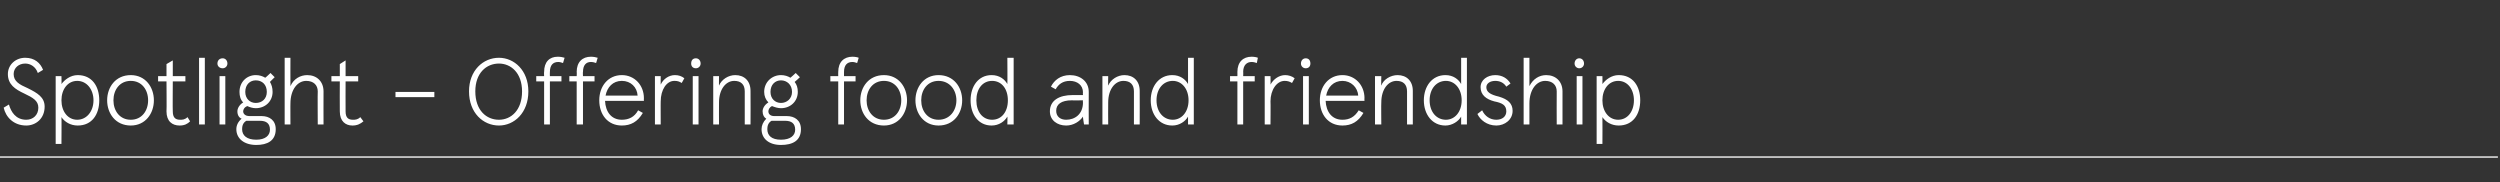 <?xml version="1.0" standalone="no"?><!DOCTYPE svg PUBLIC "-//W3C//DTD SVG 1.1//EN" "http://www.w3.org/Graphics/SVG/1.1/DTD/svg11.dtd"><svg xmlns="http://www.w3.org/2000/svg" version="1.1" width="476px" height="34.7px" viewBox="0 -11 476 34.7" style="top:-11px"><rect x="0" y="-11" width="476" height="34.7" fill="#333333" stroke="none"/><desc>Spotlight – Offering food and friendship</desc><defs/><g class="svg-textframe-paragraphrules"><line class="svg-paragraph-rulebelow" y1="18.9" y2="18.9" x1="0" x2="475.6" stroke="#fff" stroke-width="0.25"/></g><g id="Polygon228868"><path d="m.7 9.5l1-.6c.4 1.4 1.3 2.9 3.3 2.9c1.3 0 2.3-.9 2.3-2.3c0-1.3-1-1.9-2.7-2.7C2.9 6 1.5 5.1 1.5 3.1C1.5 1.3 3 0 4.8 0c1.8 0 2.9 1 3.4 2.3l-1 .6c-.4-1.2-1.4-1.8-2.4-1.8c-1.2 0-2.2.8-2.2 2c0 1.4 1.1 2 2.7 2.7c1.8.9 3.2 1.7 3.2 3.5c0 2.3-1.7 3.6-3.5 3.6c-2.4 0-3.9-1.6-4.3-3.4zm9.9-6h1.1s.04 1.52 0 1.5c.6-.8 1.7-1.7 3.1-1.7c2.7 0 4.1 2.1 4.1 4.8c0 2.7-1.4 4.8-4.1 4.8c-1.4 0-2.5-.7-3.1-1.6c.04.04 0 5.1 0 5.1h-1.1V3.5zm7.2 4.6c0-2.1-1.3-3.7-3.1-3.7c-1.8 0-3 1.6-3 3.7c0 2.1 1.2 3.7 3 3.7c1.8 0 3.1-1.6 3.1-3.7zm7.1-4.8c2.8 0 4.4 2.3 4.4 4.8c0 2.5-1.6 4.8-4.4 4.8c-2.9 0-4.5-2.3-4.5-4.8c0-2.5 1.6-4.8 4.5-4.8zm0 8.5c2.1 0 3.3-1.7 3.3-3.7c0-2-1.2-3.7-3.3-3.7c-2.1 0-3.3 1.7-3.3 3.7c0 2 1.2 3.7 3.3 3.7zm6.8-1.6c.05-.03 0-5.7 0-5.7h-1.6v-1h1.6V1.2l1.2-.7v3h2.4v1h-2.4s-.04 5.67 0 5.7c0 1.2.5 1.6 1.4 1.6c.4 0 .9 0 1.4-.5l.5.8c-.5.5-1.1.8-2 .8c-1.4 0-2.5-.8-2.5-2.7zm7.3 2.5h-1.1V0h1.1v12.7zM42.4.1c.5 0 .9.4.9 1c0 .5-.4.9-.9.9c-.6 0-1-.4-1-.9c0-.6.4-1 1-1zm.5 12.6h-1.1V3.5h1.1v9.2zm9.6.9c0 2.2-1.6 3-3.7 3c-2.3 0-3.8-1.2-3.8-3c0-.7.3-1.4 1-2c-.5-.2-.8-.7-.8-1.4c0-.5.3-1.2 1.1-1.7c-.5-.5-.7-1.2-.7-2c0-1.9 1.4-3.2 3.1-3.2c.7 0 1.3.2 1.8.5c.03.03 1-.9 1-.9l.8.8s-.94.91-.9.9c.3.5.5 1.1.5 1.9c0 1.8-1.4 3.1-3.2 3.1c-.6 0-1.2-.2-1.6-.4c-.6.2-.8.7-.8 1c0 .6.6.9 1.1.9h2.4c1.5 0 2.7.8 2.7 2.5zm-5.8-7.1c0 1.3.9 2.1 2 2.1c1.2 0 2.1-.8 2.1-2.1c0-1.4-.9-2.2-2.1-2.2c-1.1 0-2 .8-2 2.2zm4.7 7.2c0-1.2-.7-1.7-1.9-1.7h-2.6c-.7.4-.8 1.1-.8 1.6c0 1.2.9 2 2.7 2c1.7 0 2.6-.8 2.6-1.9zM54.2 0h1.1s-.02 5.38 0 5.4c.6-1.4 1.9-2.1 3.2-2.1c1.8 0 3.1 1.2 3.1 3.1c-.02-.03 0 6.3 0 6.3h-1.1s-.04-6.26 0-6.3c0-1.2-.8-2-2.2-2c-1.6 0-3 1.6-3 4.3c-.02-.04 0 4 0 4h-1.1V0zm10.5 10.2c-.03-.03 0-5.7 0-5.7h-1.6v-1h1.6V1.2l1.1-.7v3h2.4v1h-2.4s-.02 5.67 0 5.7c0 1.2.5 1.6 1.4 1.6c.4 0 .9 0 1.4-.5l.6.8c-.6.5-1.2.8-2.1.8c-1.3 0-2.4-.8-2.4-2.7zm18-3.7v1h-7.4v-1h7.4zm17.9-.1c0 4.1-2.7 6.5-5.6 6.5c-3 0-5.7-2.4-5.7-6.5C89.3 2.4 92 0 95 0c2.9 0 5.6 2.4 5.6 6.4zm-10.1 0c0 3.6 2.1 5.4 4.5 5.4c2.3 0 4.4-1.8 4.4-5.4c0-3.5-2.1-5.3-4.4-5.3c-2.4 0-4.5 1.8-4.5 5.3zm13.1-2.9s-.04-.76 0-.8c0-1.9 1-2.9 2.6-2.9c.5 0 1 .1 1.3.2l-.3 1c-.3-.1-.6-.2-.9-.2c-1 0-1.6.6-1.6 1.9c-.03 0 0 .8 0 .8h2.2v1h-2.2v8.2h-1.1V4.5h-1.5v-1h1.5zm6.2 0s.05-.76 0-.8c0-1.9 1.1-2.9 2.7-2.9c.5 0 1 .1 1.3.2l-.3 1c-.3-.1-.6-.2-1-.2c-.9 0-1.5.6-1.5 1.9c-.04 0 0 .8 0 .8h2.2v1H111v8.2h-1.2V4.5h-1.4v-1h1.4zm12.8 4.7s-7.37.01-7.4 0c.1 2.1 1.2 3.6 3.2 3.6c1.3 0 2.4-.5 3.1-1.8l.9.5c-1 1.7-2.3 2.4-4 2.4c-2.7 0-4.3-2.1-4.3-4.8c0-2.7 1.7-4.8 4.3-4.8c2.4 0 4.2 1.9 4.2 4.4c-.03 0 0 .5 0 .5zm-1.2-1c-.1-1.6-1.3-2.8-3-2.8c-1.7 0-2.8 1.2-3.1 2.8h6.1zm3.3-3.7h1.1s-.02 1.58 0 1.6c.5-1.1 1.6-1.8 2.7-1.8c.7 0 1.3.2 1.8.6l-.5.9c-.5-.3-.8-.4-1.4-.4c-1.5 0-2.6 1.7-2.6 3.9c-.02-.04 0 4.4 0 4.4h-1.1V3.5zm7.8-3.4c.5 0 .9.4.9 1c0 .5-.4.9-.9.9c-.6 0-.9-.4-.9-.9c0-.6.3-1 .9-1zm.5 12.6h-1.1V3.5h1.1v9.2zm2.8-9.2h1.1s-.02 1.85 0 1.8c.5-1.2 1.8-2 3.1-2c1.7 0 2.9 1.1 2.9 3c.03 0 0 6.4 0 6.4h-1.1V6.4c0-1.3-.7-2-2-2c-1.6 0-2.9 1.6-2.9 4.1c-.02.05 0 4.2 0 4.2h-1.1V3.5zm16.7 10.1c0 2.2-1.6 3-3.8 3c-2.3 0-3.7-1.2-3.7-3c0-.7.3-1.4.9-2c-.4-.2-.7-.7-.7-1.4c0-.5.3-1.2 1.1-1.7c-.5-.5-.8-1.2-.8-2c0-1.9 1.5-3.2 3.2-3.2c.7 0 1.3.2 1.8.5c.01.03 1-.9 1-.9l.8.8s-.96.91-1 .9c.4.5.6 1.1.6 1.9c0 1.8-1.4 3.1-3.2 3.1c-.6 0-1.2-.2-1.7-.4c-.5.2-.7.7-.7 1c0 .6.5.9 1.1.9h2.4c1.5 0 2.7.8 2.7 2.5zm-5.8-7.1c0 1.3.9 2.1 2 2.1c1.1 0 2.1-.8 2.1-2.1c0-1.4-1-2.2-2.1-2.2c-1.1 0-2 .8-2 2.2zm4.7 7.2c0-1.2-.7-1.7-1.9-1.7h-2.6c-.7.4-.8 1.1-.8 1.6c0 1.2.8 2 2.6 2c1.8 0 2.7-.8 2.7-1.9zm8.2-10.2s-.02-.76 0-.8c0-1.9 1.1-2.9 2.7-2.9c.5 0 1 .1 1.2.2l-.3 1c-.3-.1-.6-.2-.9-.2c-1 0-1.6.6-1.6 1.9v.8h2.2v1h-2.2v8.2h-1.1V4.5h-1.5v-1h1.5zm8.7-.2c2.8 0 4.4 2.3 4.4 4.8c0 2.5-1.6 4.8-4.4 4.8c-2.9 0-4.5-2.3-4.5-4.8c0-2.5 1.6-4.8 4.5-4.8zm0 8.5c2.1 0 3.3-1.7 3.3-3.7c0-2-1.2-3.7-3.3-3.7c-2.1 0-3.3 1.7-3.3 3.7c0 2 1.2 3.7 3.3 3.7zm10.4-8.5c2.9 0 4.5 2.3 4.5 4.8c0 2.5-1.6 4.8-4.5 4.8c-2.8 0-4.4-2.3-4.4-4.8c0-2.5 1.6-4.8 4.4-4.8zm0 8.5c2.1 0 3.4-1.7 3.4-3.7c0-2-1.3-3.7-3.4-3.7c-2.1 0-3.3 1.7-3.3 3.7c0 2 1.2 3.7 3.3 3.7zm6.1-3.7c0-2.7 1.5-4.8 4-4.8c1.5 0 2.5.8 3 1.7c.04 0 0-5 0-5h1.2v12.7h-1.2s.04-1.5 0-1.5c-.5.9-1.6 1.7-3 1.7c-2.5 0-4-2.1-4-4.8zm7.1 0c0-2.2-1.2-3.7-3-3.7c-1.8 0-3 1.5-3 3.7c0 2.2 1.2 3.7 3 3.7c1.8 0 3-1.5 3-3.7zm8 2.1c0-2.1 1.8-3.1 4.3-3.1h2s-.05-.55 0-.5c0-1.4-1.1-2.2-2.5-2.2c-1.4 0-2.2.7-2.7 1.6l-.9-.5c.6-1.2 1.8-2.2 3.6-2.2c2 0 3.6 1.2 3.6 3.2c-.03.02 0 6.2 0 6.2h-.9s-.25-1.49-.2-1.5c-.6.9-1.8 1.7-3.2 1.7c-1.7 0-3.1-1-3.1-2.7zm6.3-1.7c-.05.05 0-.4 0-.4c0 0-2.08.04-2.1 0c-2.1 0-3 .8-3 2c0 1.1.8 1.7 1.9 1.7c1.6 0 3.2-1 3.2-3.3zm3.7-5h1.1s-.03 1.85 0 1.8c.5-1.2 1.8-2 3.1-2c1.7 0 2.9 1.1 2.9 3c.02 0 0 6.4 0 6.4h-1.1V6.4c0-1.3-.7-2-2-2c-1.6 0-2.9 1.6-2.9 4.1c-.03.05 0 4.2 0 4.2h-1.1V3.5zm9.2 4.6c0-2.7 1.6-4.8 4.1-4.8c1.5 0 2.5.8 3 1.7c.01 0 0-5 0-5h1.1v12.7h-1.1v-1.5c-.5.9-1.6 1.7-3 1.7c-2.5 0-4.1-2.1-4.1-4.8zm7.2 0c0-2.2-1.3-3.7-3-3.7c-1.8 0-3.1 1.5-3.1 3.7c0 2.2 1.3 3.7 3.1 3.7c1.7 0 3-1.5 3-3.7zm9.3-4.6s.02-.76 0-.8c0-1.9 1.1-2.9 2.7-2.9c.5 0 1 .1 1.2.2l-.2 1c-.3-.1-.6-.2-1-.2c-.9 0-1.6.6-1.6 1.9c.04 0 0 .8 0 .8h2.2v1h-2.2v8.2h-1.1V4.5h-1.4v-1h1.4zm5.2 0h1.1s.04 1.58 0 1.6c.6-1.1 1.7-1.8 2.8-1.8c.6 0 1.3.2 1.8.6l-.5.9c-.5-.3-.9-.4-1.4-.4c-1.5 0-2.7 1.7-2.7 3.9c.04-.04 0 4.4 0 4.4h-1.1V3.5zm7.8-3.4c.6 0 .9.4.9 1c0 .5-.3.9-.9.9c-.5 0-.9-.4-.9-.9c0-.6.4-1 .9-1zm.6 12.6h-1.1V3.5h1.1v9.2zm10.6-4.5s-7.38.01-7.4 0c.1 2.1 1.2 3.6 3.2 3.6c1.3 0 2.3-.5 3.1-1.8l.9.5c-1 1.7-2.3 2.4-4 2.4c-2.7 0-4.3-2.1-4.3-4.8c0-2.7 1.7-4.8 4.3-4.8c2.4 0 4.2 1.9 4.2 4.4c-.04 0 0 .5 0 .5zm-1.2-1c-.1-1.6-1.4-2.8-3-2.8c-1.7 0-2.8 1.2-3.1 2.8h6.1zm3.2-3.7h1.2s-.04 1.85 0 1.8c.4-1.2 1.8-2 3.1-2c1.7 0 2.9 1.1 2.9 3v6.4h-1.1V6.4c0-1.3-.7-2-2-2c-1.6 0-2.9 1.6-2.9 4.1c-.04.05 0 4.2 0 4.2h-1.2V3.5zm9.3 4.6c0-2.7 1.6-4.8 4.1-4.8c1.5 0 2.5.8 3 1.7c.01 0 0-5 0-5h1.1v12.7h-1.1v-1.5c-.5.9-1.7 1.7-3 1.7c-2.5 0-4.1-2.1-4.1-4.8zm7.2 0c0-2.2-1.3-3.7-3-3.7c-1.8 0-3.1 1.5-3.1 3.7c0 2.2 1.3 3.7 3.1 3.7c1.7 0 3-1.5 3-3.7zm3 2.6l.9-.7c.5 1.1 1.5 1.8 2.7 1.8c1.1 0 1.9-.6 1.9-1.6c0-1.2-.8-1.6-2.3-1.9c-1.5-.4-2.6-1.2-2.6-2.7c0-1.4 1.3-2.3 2.8-2.3c1.3 0 2.3.6 2.9 1.6l-.8.6c-.5-.8-1.3-1.1-2.1-1.1c-1 0-1.7.5-1.7 1.2c0 .9.7 1.4 2.4 1.8c1.7.5 2.6 1.3 2.6 2.7c0 1.7-1.5 2.8-3.1 2.8c-1.8 0-3.1-1.1-3.6-2.2zM290.1 0h1.1v5.4c.7-1.4 1.9-2.1 3.2-2.1c1.8 0 3.1 1.2 3.1 3.1v6.3h-1.1s-.03-6.26 0-6.3c0-1.2-.8-2-2.2-2c-1.6 0-3 1.6-3 4.3v4h-1.1V0zm10.6.1c.5 0 .9.4.9 1c0 .5-.4.9-.9.9c-.5 0-.9-.4-.9-.9c0-.6.4-1 .9-1zm.6 12.6h-1.1V3.5h1.1v9.2zm2.7-9.2h1.1s.03 1.52 0 1.5c.6-.8 1.7-1.7 3.1-1.7c2.7 0 4.1 2.1 4.1 4.8c0 2.7-1.4 4.8-4.1 4.8c-1.4 0-2.5-.7-3.1-1.6c.03.04 0 5.1 0 5.1H304V3.5zm7.1 4.6c0-2.1-1.2-3.7-3-3.7c-1.8 0-3 1.6-3 3.7c0 2.1 1.2 3.7 3 3.7c1.8 0 3-1.6 3-3.7z" stroke="none" fill="#fff"/></g></svg>